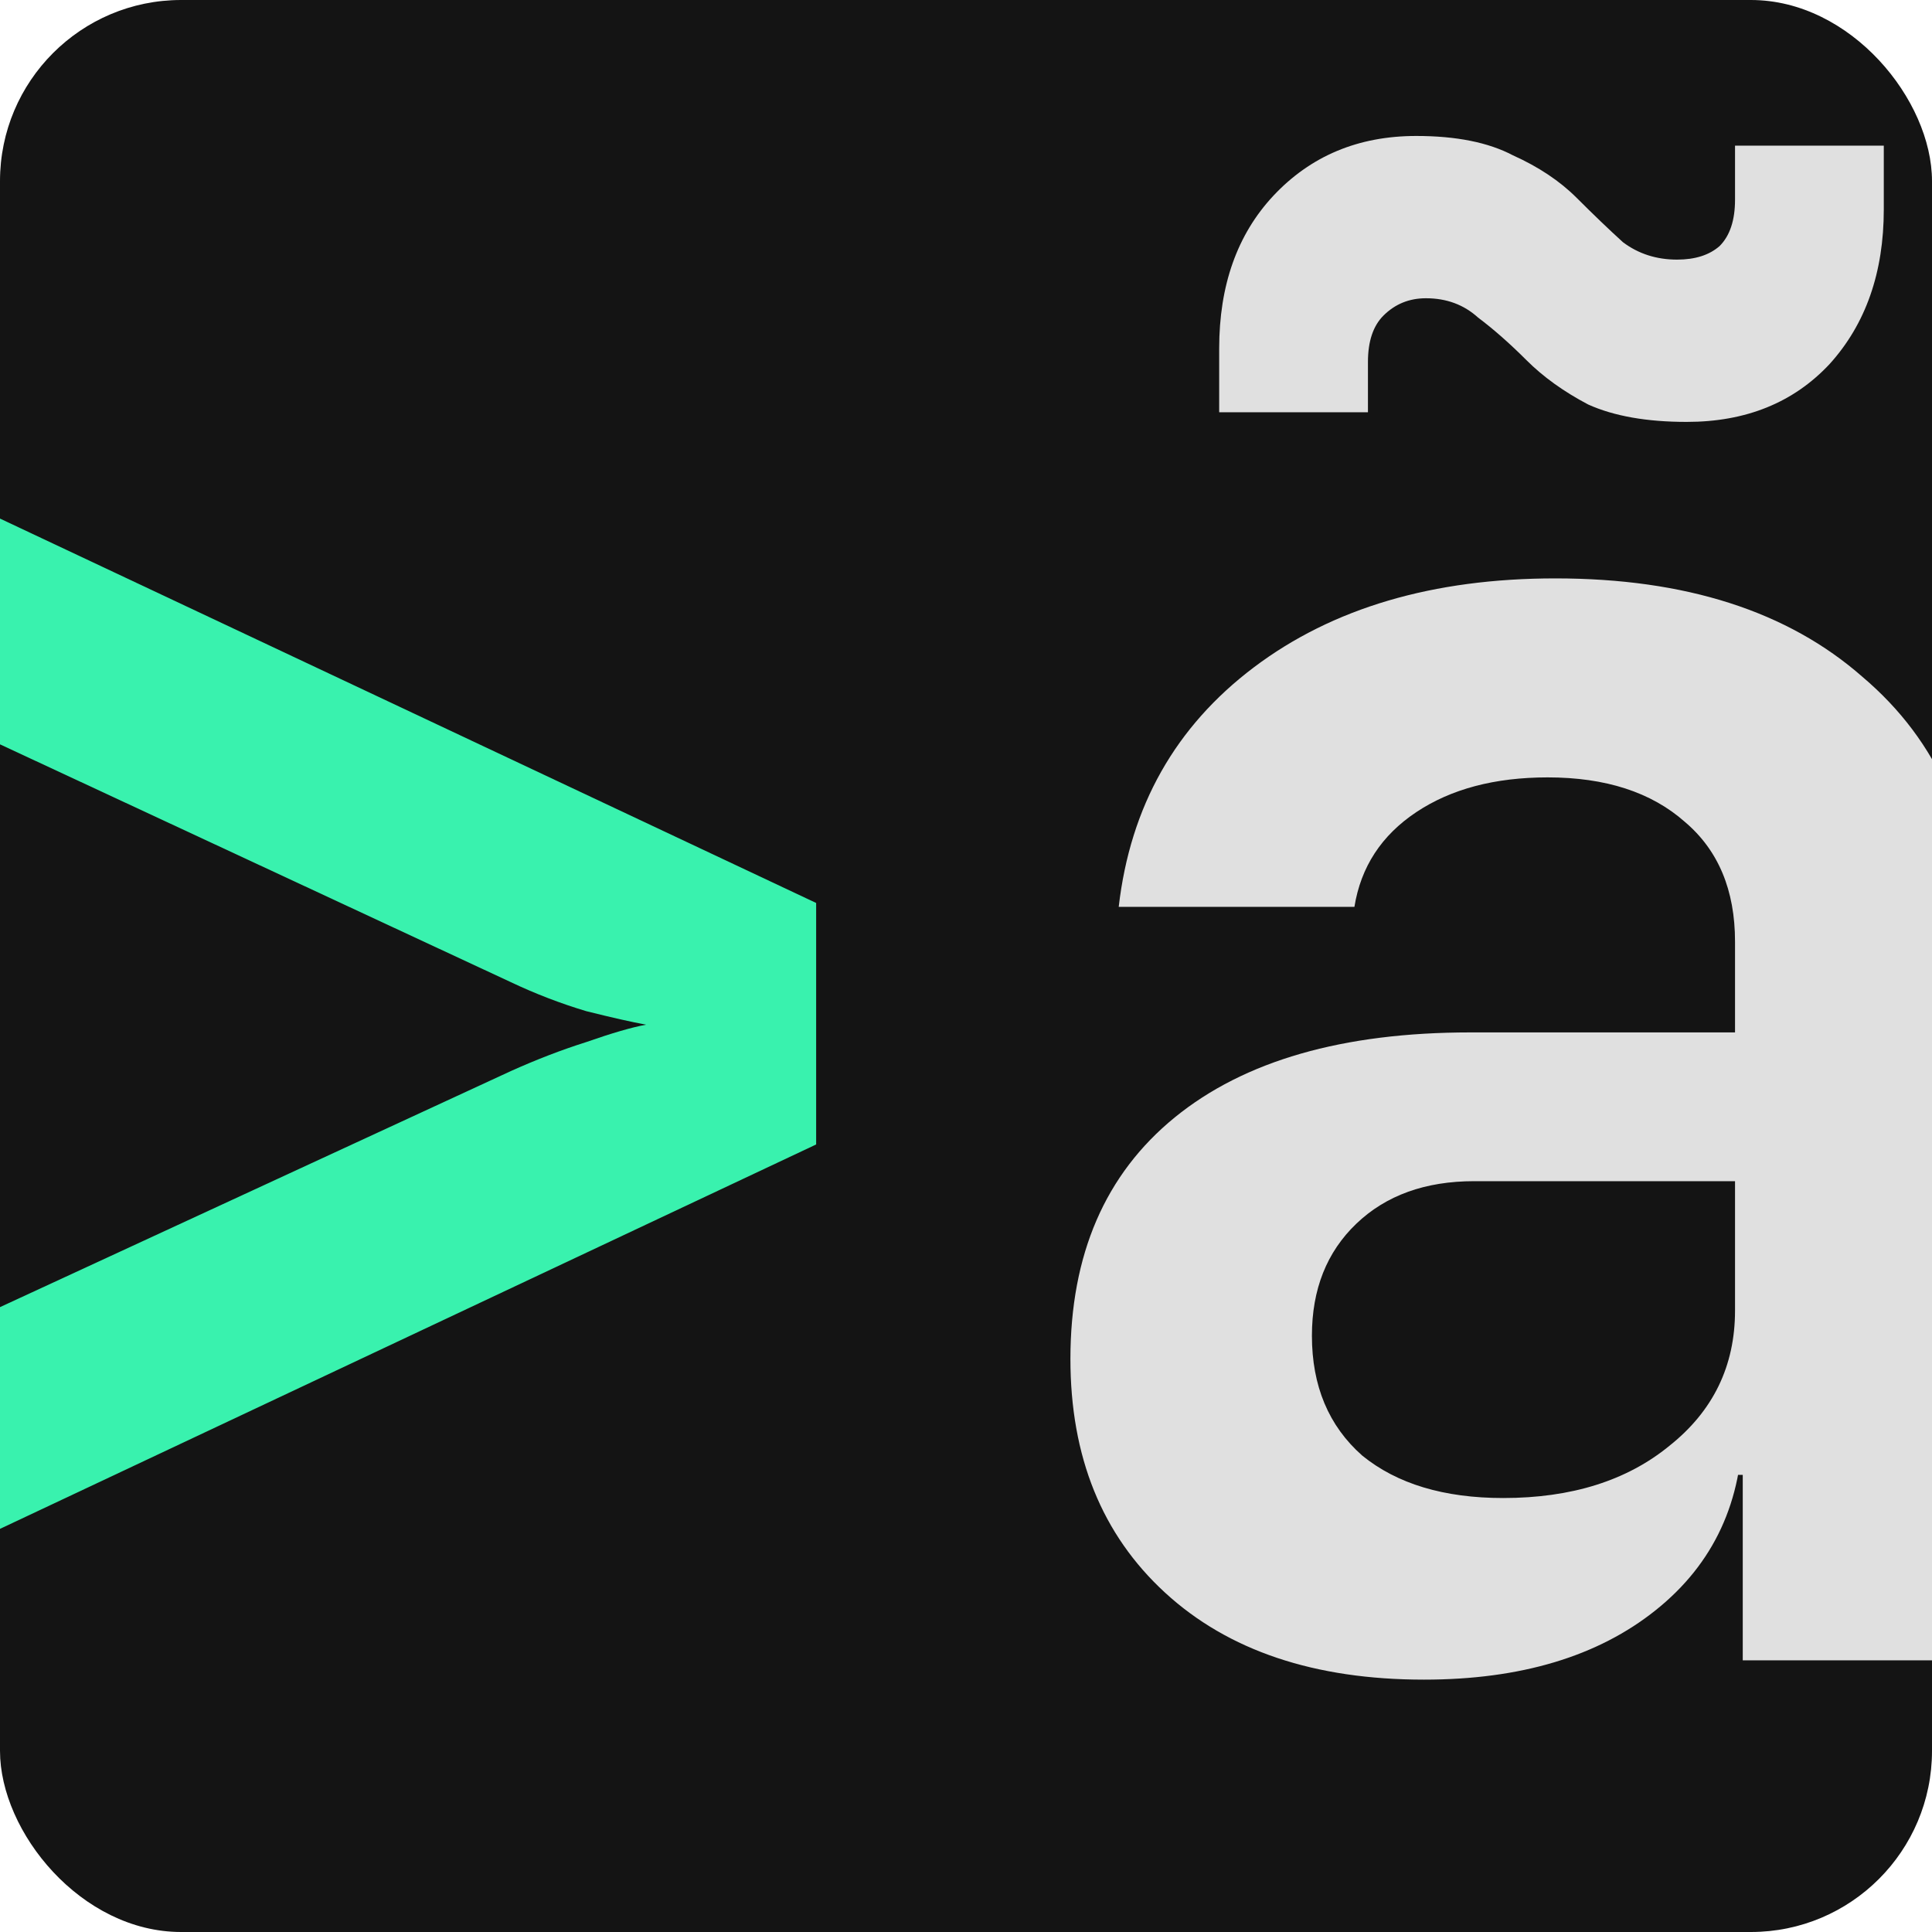 <svg width="512" height="512" viewBox="0 0 512 512" fill="none" xmlns="http://www.w3.org/2000/svg">
<g clip-path="url(#clip0_1_2)">
<rect width="512" height="512" rx="48" fill="#141414"/>
<path d="M-13.088 411.328V352.448L135.392 283.84C142.219 280.768 148.875 278.208 155.36 276.16C162.187 273.771 167.477 272.235 171.232 271.552C167.477 270.869 162.187 269.675 155.36 267.968C148.533 265.92 141.877 263.36 135.392 260.288L-13.088 191.168V131.264L216.288 239.296V303.296L-13.088 411.328Z" fill="#39F2AE"/>
<path d="M377.368 445.12C348.355 445.12 325.485 437.44 308.76 422.08C292.035 406.72 283.672 386.069 283.672 360.128C283.672 332.48 292.888 311.147 311.32 296.128C329.752 281.109 355.864 273.6 389.656 273.6H459.8V249.536C459.8 235.883 455.363 225.301 446.488 217.792C437.613 209.941 425.496 206.016 410.136 206.016C396.141 206.016 384.536 209.088 375.32 215.232C366.104 221.376 360.643 229.739 358.936 240.32H296.472C299.544 213.696 311.491 192.533 332.312 176.832C353.133 161.131 379.757 153.28 412.184 153.28C446.659 153.28 473.795 161.984 493.592 179.392C513.731 196.459 523.8 219.669 523.8 249.024V440H461.848V390.848H451.608L461.848 377.024C461.848 397.845 454.168 414.4 438.808 426.688C423.448 438.976 402.968 445.12 377.368 445.12ZM398.36 396.992C416.451 396.992 431.128 392.384 442.392 383.168C453.997 373.952 459.8 362.005 459.8 347.328V313.024H390.68C377.709 313.024 367.299 316.779 359.448 324.288C351.597 331.797 347.672 341.696 347.672 353.984C347.672 367.296 352.109 377.877 360.984 385.728C370.2 393.237 382.659 396.992 398.36 396.992ZM447 111.808C436.419 111.808 427.715 110.272 420.888 107.2C414.403 103.787 408.941 99.861 404.504 95.424C400.067 90.987 395.8 87.232 391.704 84.16C387.949 80.747 383.341 79.04 377.88 79.04C373.443 79.04 369.688 80.576 366.616 83.648C363.885 86.379 362.52 90.475 362.52 95.936V109.248H323.096V92.352C323.096 75.627 327.875 62.144 337.432 51.904C347.331 41.323 359.96 36.032 375.32 36.032C385.901 36.032 394.435 37.739 400.92 41.152C407.747 44.224 413.379 47.979 417.816 52.416C422.253 56.853 426.349 60.779 430.104 64.192C434.2 67.264 438.979 68.8 444.44 68.8C449.219 68.8 452.973 67.605 455.704 65.216C458.435 62.485 459.8 58.389 459.8 52.928V38.592H499.224V55.488C499.224 72.213 494.445 85.867 484.888 96.448C475.331 106.688 462.701 111.808 447 111.808Z" fill="#E0E0E0"/>
</g>
<defs>
<clipPath id="clip0_1_2">
<rect width="512" height="512" rx="48" fill="white"/>
</clipPath>
</defs>
</svg>
